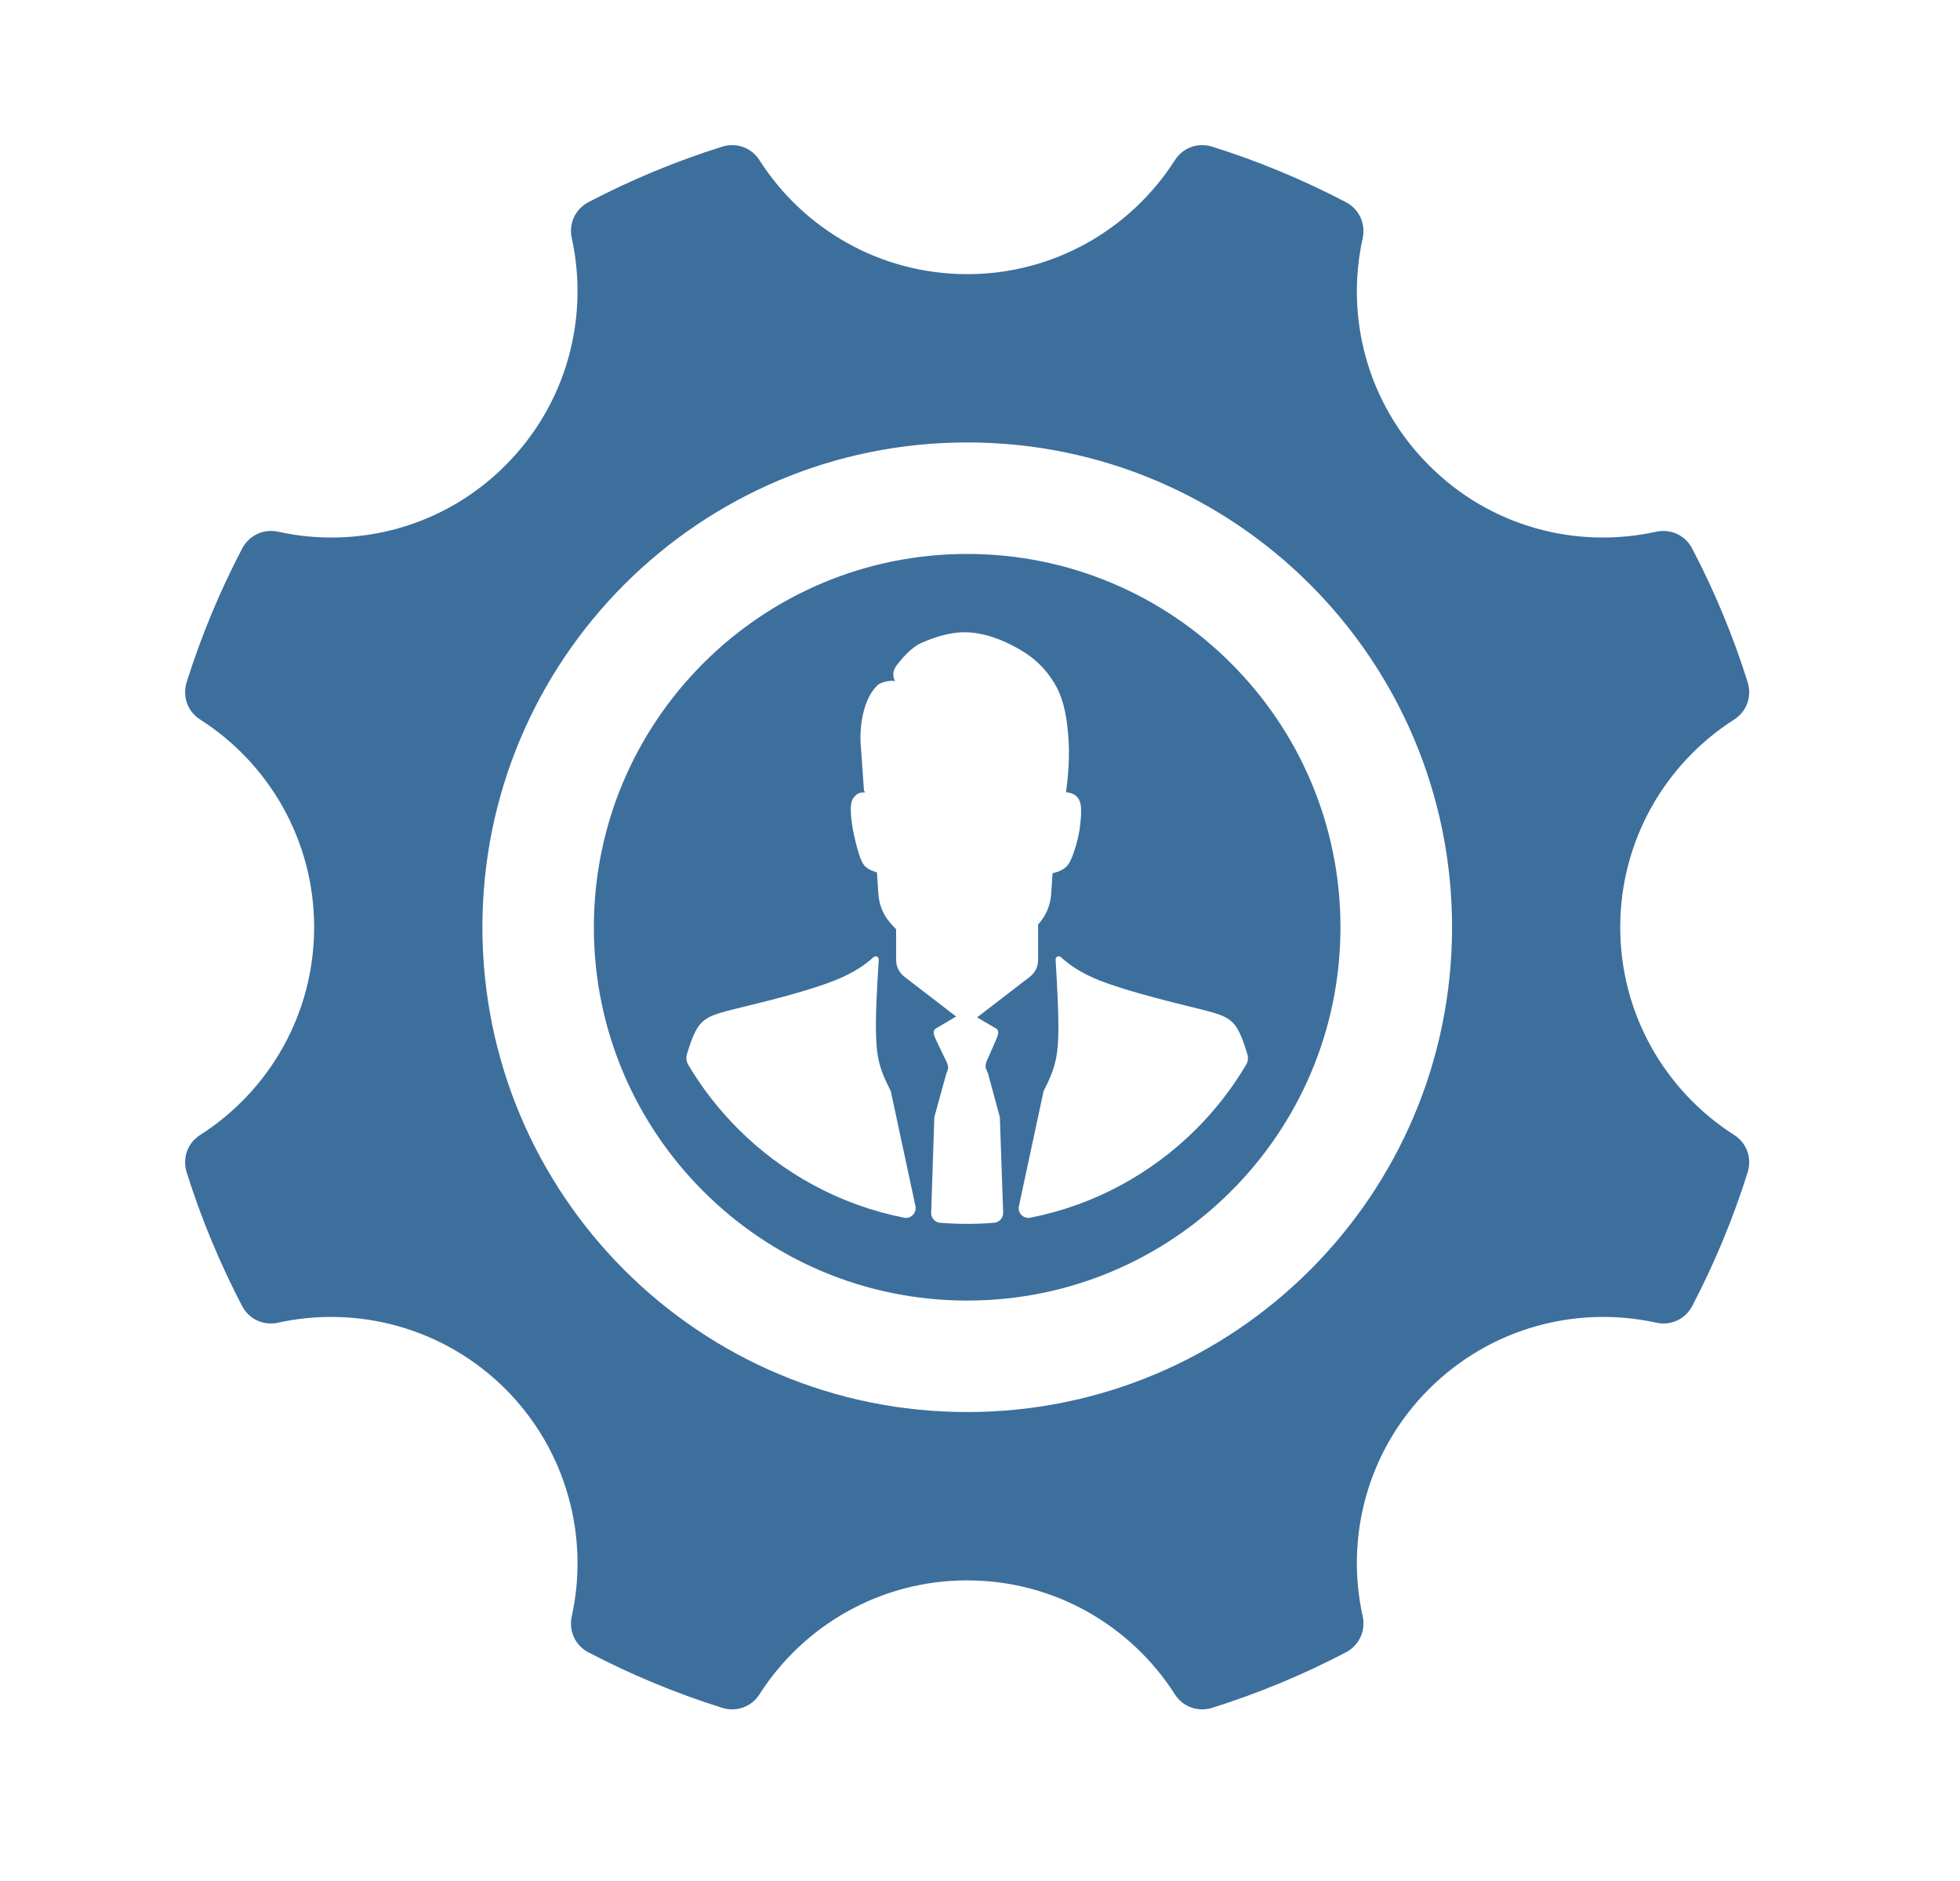 <svg xmlns="http://www.w3.org/2000/svg" xmlns:xlink="http://www.w3.org/1999/xlink" width="74" viewBox="0 0 55.5 53.25" height="71" preserveAspectRatio="xMidYMid meet"><defs><clipPath id="646cfc157d"><path d="M 5.16 4.027 L 49.535 4.027 L 49.535 48.402 L 5.16 48.402 Z M 5.16 4.027 " clip-rule="nonzero"></path></clipPath></defs><g clip-path="url(#646cfc157d)"><path fill="#3d6f9d" d="M 34.324 4.152 C 35.641 4.566 36.906 5.094 38.109 5.723 C 38.484 5.918 38.676 6.328 38.586 6.746 C 38.09 8.988 38.715 11.43 40.465 13.176 C 42.207 14.926 44.652 15.551 46.895 15.055 C 47.312 14.965 47.723 15.156 47.918 15.535 C 48.547 16.734 49.074 18 49.488 19.316 C 49.613 19.723 49.461 20.148 49.102 20.375 C 47.164 21.613 45.879 23.785 45.879 26.254 C 45.879 28.723 47.164 30.895 49.102 32.133 C 49.461 32.359 49.613 32.785 49.488 33.191 C 49.074 34.508 48.547 35.773 47.918 36.977 C 47.723 37.352 47.312 37.543 46.895 37.449 C 44.652 36.957 42.211 37.586 40.465 39.328 C 38.715 41.074 38.09 43.52 38.586 45.762 C 38.676 46.18 38.484 46.59 38.109 46.785 C 36.906 47.414 35.641 47.941 34.324 48.355 C 33.918 48.48 33.492 48.328 33.266 47.969 C 32.027 46.031 29.855 44.746 27.387 44.746 C 24.918 44.746 22.746 46.031 21.508 47.969 C 21.281 48.328 20.855 48.48 20.449 48.355 C 19.133 47.941 17.867 47.414 16.664 46.785 C 16.289 46.59 16.098 46.18 16.191 45.762 C 16.684 43.52 16.055 41.074 14.312 39.328 C 12.566 37.586 10.121 36.957 7.879 37.449 C 7.461 37.543 7.051 37.352 6.855 36.977 C 6.227 35.773 5.699 34.508 5.285 33.191 C 5.16 32.785 5.312 32.359 5.672 32.133 C 7.609 30.895 8.895 28.723 8.895 26.254 C 8.895 23.785 7.609 21.613 5.672 20.375 C 5.312 20.148 5.16 19.723 5.285 19.316 C 5.699 18 6.227 16.734 6.855 15.535 C 7.051 15.156 7.461 14.965 7.879 15.055 C 10.121 15.551 12.566 14.926 14.312 13.176 C 16.055 11.434 16.684 8.988 16.191 6.746 C 16.098 6.328 16.289 5.918 16.664 5.723 C 17.867 5.094 19.133 4.566 20.449 4.152 C 20.855 4.027 21.281 4.18 21.508 4.539 C 22.746 6.477 24.918 7.762 27.387 7.762 C 29.855 7.762 32.027 6.477 33.266 4.539 C 33.492 4.18 33.918 4.027 34.324 4.152 Z M 34.859 18.781 C 32.949 16.867 30.305 15.684 27.387 15.684 C 24.469 15.684 21.824 16.867 19.914 18.781 C 18 20.691 16.816 23.336 16.816 26.254 C 16.816 29.172 18 31.816 19.914 33.727 C 21.824 35.641 24.469 36.824 27.387 36.824 C 30.305 36.824 32.949 35.641 34.859 33.727 C 36.773 31.816 37.957 29.172 37.957 26.254 C 37.957 23.336 36.773 20.691 34.859 18.781 Z M 24.832 24.699 L 24.824 24.699 C 24.703 24.66 24.605 24.621 24.531 24.559 C 24.457 24.5 24.406 24.418 24.348 24.258 C 24.293 24.098 24.23 23.863 24.184 23.648 C 24.137 23.434 24.109 23.246 24.098 23.082 C 24.086 22.918 24.086 22.777 24.125 22.672 C 24.164 22.562 24.27 22.473 24.34 22.453 C 24.414 22.43 24.453 22.441 24.484 22.434 C 24.516 22.426 24.469 22.406 24.465 22.391 L 24.379 21.164 C 24.32 20.598 24.441 19.777 24.855 19.395 C 24.953 19.305 25.285 19.242 25.348 19.293 C 25.285 19.18 25.258 19.02 25.383 18.848 C 25.512 18.676 25.793 18.336 26.082 18.207 C 26.523 18.012 27.02 17.863 27.5 17.91 C 28.047 17.961 28.578 18.195 29.035 18.488 C 29.41 18.73 29.723 19.078 29.926 19.469 C 30.141 19.887 30.207 20.34 30.25 20.84 C 30.293 21.336 30.258 21.93 30.184 22.43 C 30.238 22.434 30.289 22.445 30.336 22.461 C 30.441 22.5 30.535 22.57 30.578 22.699 C 30.625 22.828 30.617 23.02 30.602 23.207 C 30.586 23.395 30.559 23.586 30.512 23.773 C 30.465 23.965 30.402 24.152 30.348 24.289 C 30.289 24.426 30.238 24.508 30.164 24.566 C 30.09 24.629 29.992 24.672 29.871 24.707 C 29.852 24.711 29.828 24.719 29.805 24.723 L 29.766 25.301 C 29.742 25.641 29.621 25.926 29.395 26.176 L 29.395 27.176 C 29.395 27.371 29.312 27.543 29.152 27.664 L 27.668 28.805 L 28.207 29.121 C 28.312 29.184 28.254 29.324 28.207 29.434 L 27.988 29.934 C 27.938 30.051 27.875 30.156 27.926 30.277 L 27.977 30.395 L 28.312 31.629 L 28.406 34.336 C 28.41 34.484 28.297 34.609 28.148 34.621 C 27.898 34.641 27.645 34.652 27.387 34.652 C 27.129 34.652 26.875 34.641 26.621 34.621 C 26.473 34.609 26.363 34.484 26.367 34.336 L 26.457 31.629 L 26.797 30.395 L 26.828 30.32 C 26.879 30.203 26.82 30.098 26.762 29.98 L 26.5 29.434 C 26.449 29.324 26.395 29.184 26.5 29.121 L 27.074 28.781 L 25.621 27.664 C 25.461 27.543 25.375 27.371 25.375 27.176 L 25.375 26.312 L 25.27 26.199 C 25.023 25.941 24.895 25.648 24.871 25.297 Z M 28.852 34.148 L 29.551 30.891 C 29.844 30.324 29.945 29.992 29.965 29.375 C 29.984 28.809 29.941 28 29.891 27.172 C 29.887 27.133 29.906 27.102 29.941 27.086 C 29.973 27.07 30.012 27.074 30.039 27.098 C 30.285 27.32 30.582 27.539 31.141 27.762 C 31.824 28.031 32.902 28.305 33.594 28.477 C 34.289 28.648 34.598 28.715 34.816 28.875 C 35.02 29.027 35.141 29.258 35.32 29.848 C 35.352 29.953 35.34 30.055 35.285 30.148 C 34.891 30.812 34.418 31.422 33.875 31.965 C 32.617 33.223 30.992 34.121 29.176 34.477 C 29.082 34.496 28.992 34.469 28.926 34.402 C 28.855 34.332 28.832 34.242 28.852 34.148 Z M 19.453 29.844 C 19.629 29.258 19.754 29.027 19.953 28.879 C 20.172 28.715 20.484 28.648 21.176 28.477 C 21.871 28.309 22.945 28.035 23.629 27.762 C 24.191 27.539 24.488 27.32 24.734 27.102 C 24.762 27.074 24.801 27.07 24.832 27.086 C 24.867 27.102 24.883 27.137 24.883 27.172 C 24.832 28 24.785 28.809 24.809 29.375 C 24.828 29.992 24.93 30.324 25.223 30.891 L 25.922 34.148 C 25.941 34.242 25.914 34.332 25.848 34.402 C 25.781 34.469 25.691 34.496 25.598 34.477 C 23.781 34.117 22.16 33.223 20.902 31.965 C 20.359 31.422 19.883 30.812 19.488 30.148 C 19.434 30.051 19.422 29.949 19.453 29.844 Z M 27.387 12.527 C 34.969 12.527 41.117 18.672 41.117 26.254 C 41.117 33.836 34.969 39.98 27.387 39.98 C 19.805 39.98 13.66 33.836 13.66 26.254 C 13.66 18.672 19.805 12.527 27.387 12.527 Z M 27.387 12.527 " fill-opacity="1" fill-rule="evenodd"></path></g></svg>